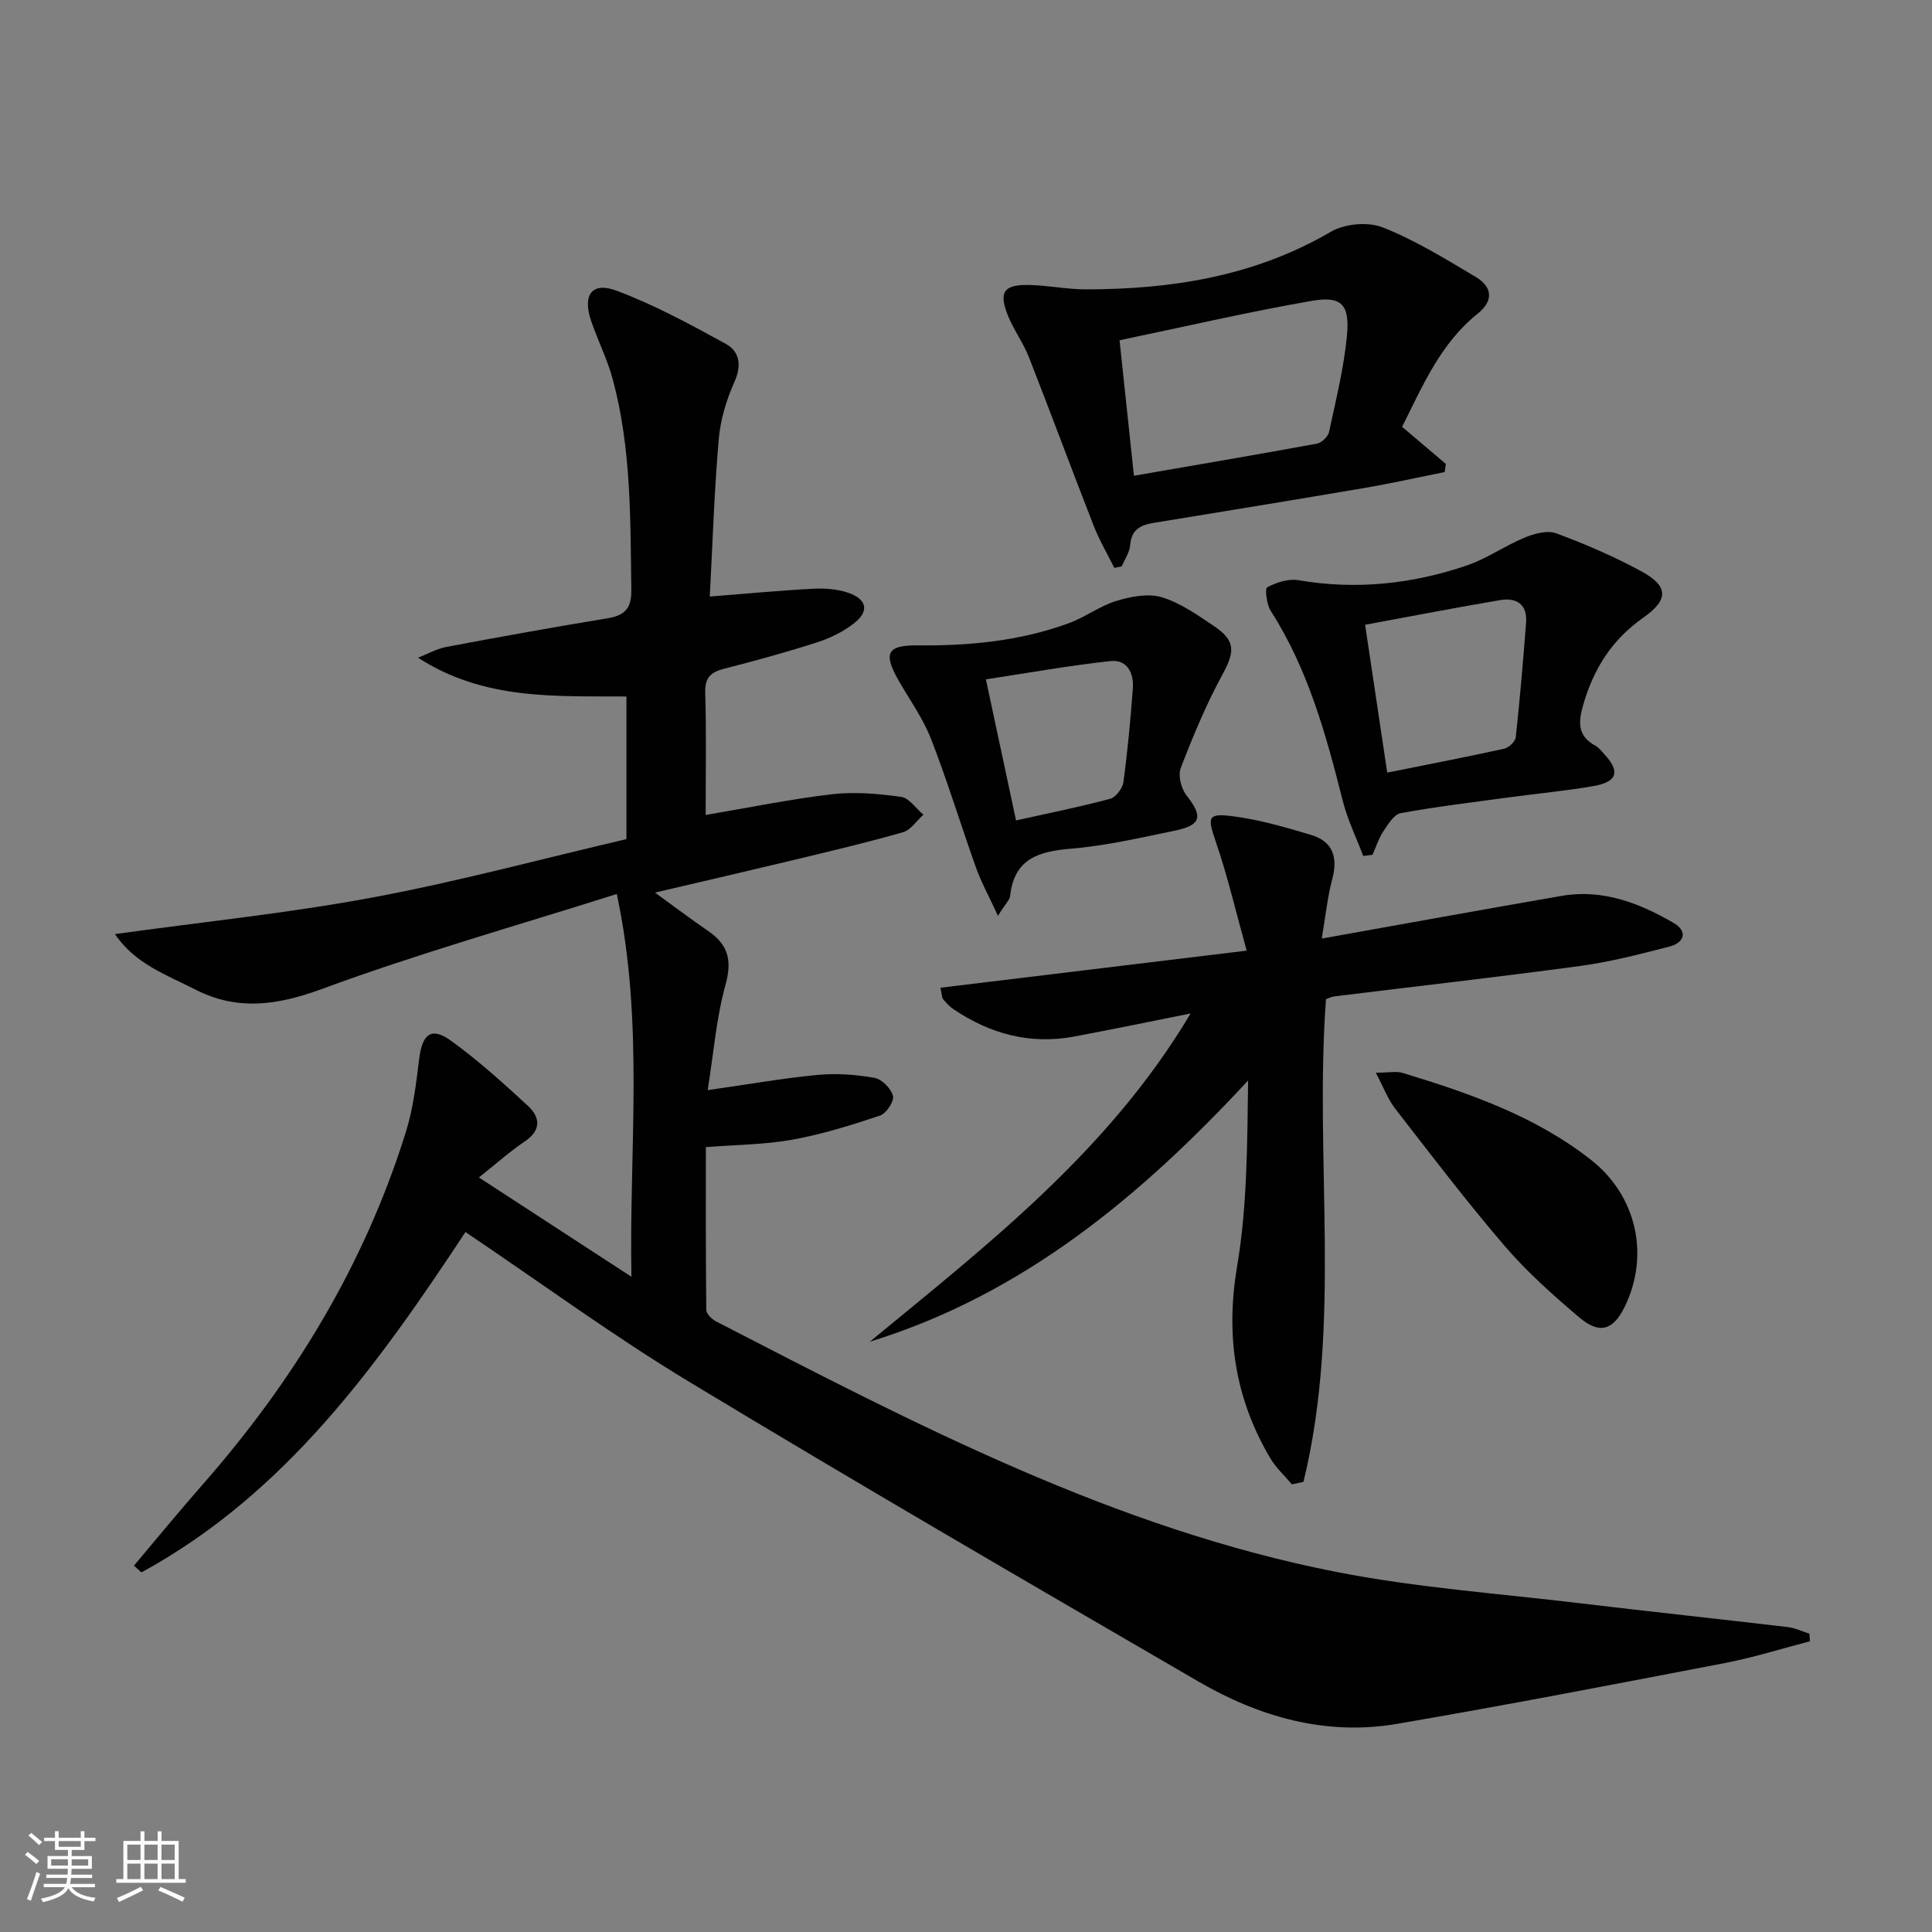 <svg enable-background="new 0 0 400 400" viewBox="0 0 400 400" xmlns="http://www.w3.org/2000/svg"><rect x="0" y="0" width="400" height="400" fill="#808080" stroke="none"/><path d="m5.17 384 .55-.58c.85.61 1.65 1.24 2.4 1.87l-.59.64c-.83-.73-1.62-1.38-2.36-1.93m1.22 9.53-.82-.34c.71-1.76 1.37-3.64 1.98-5.63.24.13.5.25.76.36-.6 1.67-1.24 3.54-1.92 5.61m-.5-13.5.57-.54c.56.44 1.31 1.06 2.26 1.87l-.64.64c-.68-.66-1.41-1.32-2.19-1.97m3.25.46h2.24v-1.36h.77v1.36h4.57v-1.36h.76v1.36h2.28v.69h-2.28v1.84h-2.64v1.26h4.18v2.64h-4.21c0 .45-.02.86-.05 1.21h4.32v.69h-4.38c-.04.34-.1.75-.19 1.22h5.15v.69h-4.82c.87 1.19 2.51 1.92 4.93 2.19-.17.31-.3.57-.37.76-2.77-.49-4.52-1.41-5.26-2.76-.56 1.26-2.3 2.23-5.24 2.9-.12-.24-.26-.48-.43-.72 2.73-.55 4.38-1.34 4.96-2.38h-4.38v-.69h4.65c.1-.38.17-.79.21-1.22h-4.32v-.69h4.4c.03-.34.05-.75.05-1.21h-4.2v-2.64h4.23v-1.26h-2.69v-1.84h-2.24zm1.46 4.46v1.29h3.45c.01-.4.02-.57.01-.53v-.32-.45h-3.46zm1.55-2.59h4.57v-1.19h-4.57zm6.11 2.59h-3.42v.77c-.01.19-.01.37-.02.53h3.44z" fill="#fbfcfa"/><path d="m32.63 379.16h.82v1.98h3.54v7.89h1.46v.78h-14.37v-.78h1.46v-7.89h3.55v-1.98h.82v1.98h2.73v-1.98zm-3.49 11.48.5.73c-1.61.82-3.28 1.63-5 2.41-.13-.27-.28-.55-.44-.82 1.75-.72 3.4-1.49 4.94-2.32m-2.78-5.55h2.73v-3.18h-2.73zm0 3.95h2.73v-3.2h-2.73zm3.54-3.95h2.73v-3.18h-2.73zm0 3.95h2.73v-3.2h-2.73zm7.89 4.68c-1.84-.92-3.51-1.7-5.02-2.32l.45-.73c1.89.8 3.57 1.55 5.04 2.23zm-1.62-11.81h-2.73v3.18h2.73zm-2.73 7.13h2.73v-3.2h-2.73z" fill="#fbfcfa"/><g fill="#010102"><path d="m374.73 339.81c-5.83 1.51-11.59 3.34-17.49 4.48-22.65 4.36-45.29 8.73-68.02 12.62-14.72 2.52-28.49-1.44-41.14-8.79-35.22-20.46-70.45-40.92-105.31-61.98-15.77-9.52-30.67-20.47-46.4-31.06-18.12 27.46-37.27 54.21-67.09 70.47-.52-.47-1.04-.93-1.55-1.4 4.75-5.62 9.4-11.31 14.26-16.83 18.88-21.51 33.47-45.5 42.03-72.92 1.52-4.86 2.14-10.04 2.76-15.12.63-5.21 2.52-6.76 6.58-3.82 5.62 4.07 10.82 8.76 15.93 13.48 2.56 2.37 2.83 5.05-.66 7.4-3.03 2.03-5.77 4.5-9.48 7.44 11.3 7.36 20.84 13.57 31.58 20.56-.5-26.74 2.7-52.4-3.03-79.25-20.96 6.64-41.24 12.36-60.94 19.63-9.25 3.41-17.57 4.63-26.31.16-5.94-3.04-12.51-5.31-16.65-11.49 18.06-2.5 35.79-4.31 53.24-7.56 17.6-3.27 34.94-7.96 52.66-12.1 0-9.73 0-19.33 0-29.53-14.56-.11-29.43.85-43.15-8.03 1.97-.77 3.88-1.86 5.92-2.24 11.08-2.09 22.18-4.09 33.31-5.92 3.59-.59 4.98-2.04 4.93-5.87-.21-14.63.01-29.3-3.84-43.58-1.11-4.14-3.09-8.04-4.48-12.11-1.83-5.36.14-8.17 5.22-6.28 7.84 2.93 15.3 6.98 22.67 11.03 2.8 1.54 3.33 4.37 1.8 7.81-1.67 3.73-2.92 7.86-3.27 11.91-.93 10.73-1.27 21.51-1.86 32.59 7.53-.59 14.38-1.25 21.26-1.61 2.43-.13 5.05.03 7.33.8 4.04 1.36 4.49 3.9 1.15 6.45-2.2 1.68-4.84 2.98-7.49 3.83-6.32 2.03-12.72 3.8-19.15 5.44-2.8.71-4.14 1.76-4.04 4.98.25 8.31.09 16.62.09 25.33 8.98-1.52 17.53-3.28 26.16-4.29 4.69-.55 9.58-.11 14.29.54 1.68.23 3.1 2.41 4.63 3.7-1.4 1.25-2.62 3.17-4.25 3.63-7.48 2.14-15.07 3.93-22.64 5.75-9.16 2.2-18.33 4.32-28.68 6.74 4.22 3.06 7.56 5.6 11.02 7.96 4.14 2.82 4.98 6.08 3.58 11.12-1.91 6.93-2.48 14.23-3.69 21.82 8.37-1.19 15.53-2.46 22.75-3.15 3.89-.37 7.94-.08 11.8.61 1.52.27 3.45 2.24 3.81 3.76.27 1.13-1.41 3.63-2.71 4.06-5.93 1.98-11.95 3.86-18.08 4.97-5.67 1.03-11.53 1.04-17.95 1.55 0 11.19-.04 22.46.09 33.72.01.82 1.18 1.93 2.07 2.39 41.23 21.25 82.4 42.83 128.47 51.86 16.58 3.25 33.56 4.45 50.38 6.47 14.33 1.72 28.68 3.24 43.01 4.93 1.52.18 2.98.9 4.46 1.37.02.53.06 1.05.11 1.57z"/><path d="m274.53 206.86c-2.45 33.37 3.34 67.09-4.66 99.94-.8.17-1.59.35-2.39.52-1.51-1.79-3.31-3.42-4.48-5.41-7.3-12.35-9.3-25.37-6.87-39.73 2.12-12.51 2.09-25.39 2.28-38.48-22.28 24.03-46.66 44.33-78.33 54.09 24.39-20.1 49.45-39.44 66.42-67.96-8.51 1.69-16.24 3.3-24.01 4.76-9.14 1.73-17.45-.5-25.06-5.63-.82-.55-1.52-1.31-2.15-2.07-.28-.33-.24-.92-.58-2.39 20.73-2.51 41.31-5.01 63.41-7.68-2.25-8.09-3.95-15.44-6.39-22.54-1.73-5.04-1.77-5.96 3.41-5.3 5.53.7 10.98 2.28 16.34 3.89 4.45 1.34 5.57 4.59 4.37 9.09-1 3.74-1.38 7.64-2.19 12.36 17.32-3.09 33.46-6.03 49.61-8.83 8.5-1.48 16.11 1.45 23.24 5.59 2.98 1.73 2.25 4.08-.84 4.89-6.09 1.58-12.23 3.17-18.44 4.01-16.95 2.3-33.96 4.21-50.94 6.31-.61.06-1.21.39-1.75.57z"/><path d="m290.29 88.37c3.35 2.84 6.21 5.26 9.06 7.68-.08.56-.16 1.12-.24 1.68-5.54 1.11-11.06 2.35-16.62 3.3-14.55 2.48-29.11 4.85-43.67 7.23-2.69.44-4.59 1.41-4.83 4.59-.11 1.5-1.13 2.94-1.73 4.4-.52.11-1.03.22-1.55.33-1.45-2.93-3.13-5.78-4.31-8.82-4.53-11.59-8.85-23.26-13.39-34.85-1.15-2.92-3.08-5.52-4.27-8.43-2.02-4.94-1-6.56 4.19-6.48 3.97.06 7.93.91 11.89.91 17.81-.01 34.94-2.71 50.71-11.92 2.86-1.67 7.68-2.12 10.72-.92 6.73 2.65 13 6.53 19.26 10.25 3.41 2.03 3.84 4.89.43 7.62-7.69 6.15-11.39 14.93-15.65 23.43zm-58.5-17.92c1.07 10.1 2.04 19.22 2.98 28.05 13.14-2.28 25.53-4.38 37.89-6.65.98-.18 2.29-1.44 2.5-2.4 1.42-6.61 3.07-13.23 3.71-19.94.61-6.52-1.11-8.29-7.35-7.21-13.18 2.3-26.22 5.33-39.73 8.15z"/><path d="m282.24 177.22c-1.42-3.77-3.22-7.44-4.21-11.32-3.47-13.71-7.16-27.29-14.92-39.39-.86-1.34-1.27-4.64-.75-4.91 1.89-1.02 4.38-1.83 6.43-1.48 11.94 2.05 23.57.81 34.91-3.05 4.16-1.42 7.88-4.08 11.97-5.77 2-.83 4.7-1.56 6.53-.88 6.05 2.24 12.03 4.82 17.69 7.9 5.56 3.04 5.63 5.85.31 9.58-6.49 4.55-10.29 10.61-12.43 18.09-1.03 3.58-1.15 6.42 2.55 8.4.71.38 1.23 1.11 1.8 1.72 3.36 3.6 2.77 5.76-2.17 6.63-5.72 1-11.52 1.53-17.28 2.31-7.56 1.03-15.15 1.93-22.65 3.3-1.41.26-2.66 2.33-3.63 3.8-.97 1.46-1.5 3.21-2.23 4.83-.65.09-1.28.17-1.92.24zm4.97-17.26c8.72-1.75 16.47-3.24 24.18-4.94.97-.21 2.33-1.47 2.43-2.36.86-7.9 1.53-15.83 2.14-23.75.29-3.77-1.98-5.23-5.32-4.67-9.1 1.53-18.16 3.3-28.01 5.11 1.51 10.02 2.94 19.59 4.58 30.61z"/><path d="m206.61 189.61c-1.9-4.13-3.45-6.95-4.52-9.93-3.18-8.89-5.92-17.95-9.35-26.74-1.67-4.28-4.47-8.13-6.76-12.17-3.14-5.53-2.29-7.21 3.95-7.15 10.71.11 21.26-.89 31.37-4.6 3.38-1.24 6.4-3.56 9.82-4.6 2.98-.91 6.58-1.62 9.41-.77 3.87 1.17 7.42 3.69 10.85 6 4.5 3.03 4.28 5.29 1.69 10.06-3.37 6.18-6.09 12.75-8.62 19.33-.59 1.54.12 4.26 1.22 5.66 3.41 4.32 3.07 6.14-2.4 7.27-7.14 1.47-14.3 3.14-21.53 3.74-6.71.56-11.77 2.07-12.6 9.77-.11.87-.99 1.66-2.53 4.13zm3.75-19.75c6.96-1.55 13.28-2.81 19.49-4.48 1.17-.32 2.57-2.16 2.74-3.45.87-6.41 1.46-12.87 1.95-19.33.25-3.21-1.15-6.11-4.64-5.73-8.59.93-17.12 2.47-25.78 3.78 2.17 10.19 4.08 19.09 6.24 29.21z"/><path d="m284.84 222.09c2.71 0 4.26-.35 5.58.05 13.83 4.21 27.44 8.92 39.02 18.03 9.35 7.36 12.19 19.66 6.93 30.4-2.37 4.83-5.18 5.76-9.39 2.19-5.43-4.6-10.82-9.4-15.44-14.78-7.89-9.19-15.24-18.86-22.67-28.43-1.52-1.96-2.41-4.4-4.03-7.46z"/></g></svg>
